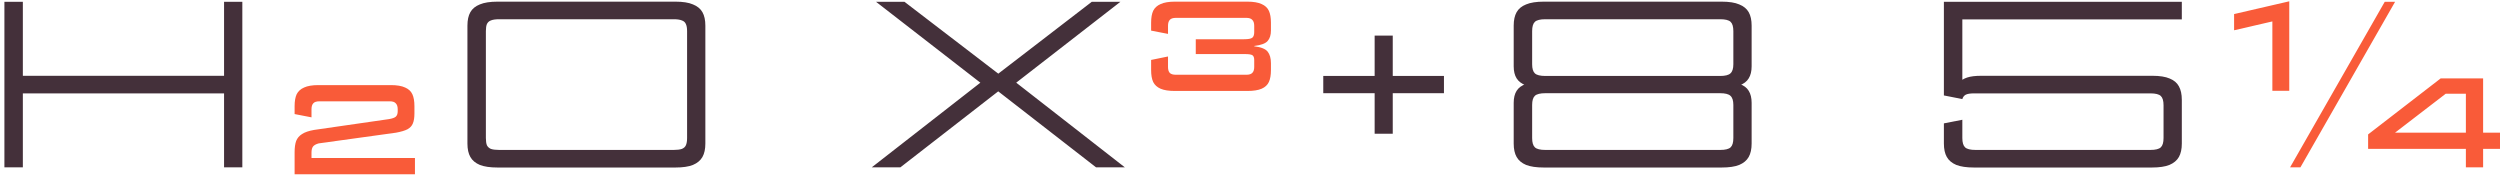 <svg width="493" height="35" viewBox="0 0 493 35" fill="none" xmlns="http://www.w3.org/2000/svg">
<g style="mix-blend-mode:multiply">
<path d="M2.5 14.946H45.714V18.414H2.5V14.946ZM0.868 0.36H4.506V33H0.868V0.36ZM44.184 0.36H47.788V33H44.184V0.36ZM135.493 27.22V6.14L139.097 5.052V28.308L135.493 27.22ZM95.815 27.22C95.815 27.832 95.883 28.308 96.019 28.648C96.177 28.965 96.438 29.203 96.801 29.362C97.186 29.498 97.73 29.566 98.433 29.566L98.127 33.034C96.653 33.034 95.486 32.864 94.625 32.524C93.763 32.161 93.14 31.64 92.755 30.96C92.369 30.28 92.177 29.396 92.177 28.308L95.815 27.22ZM92.177 5.052L95.815 6.14V27.22L92.177 28.308V5.052ZM133.181 33.034H98.127L98.433 29.566H132.875L133.181 33.034ZM92.177 5.052C92.177 3.964 92.369 3.08 92.755 2.4C93.14 1.72 93.763 1.21 94.625 0.87C95.486 0.507 96.653 0.326 98.127 0.326L98.433 3.794C97.73 3.794 97.186 3.873 96.801 4.032C96.438 4.168 96.177 4.406 96.019 4.746C95.883 5.063 95.815 5.528 95.815 6.14L92.177 5.052ZM139.097 28.308C139.097 29.396 138.904 30.28 138.519 30.96C138.133 31.64 137.51 32.161 136.649 32.524C135.81 32.864 134.654 33.034 133.181 33.034L132.875 29.566C133.555 29.566 134.087 29.498 134.473 29.362C134.858 29.203 135.119 28.965 135.255 28.648C135.413 28.308 135.493 27.832 135.493 27.22L139.097 28.308ZM98.127 0.326H133.181L132.875 3.794H98.433L98.127 0.326ZM135.493 6.14C135.493 5.528 135.413 5.063 135.255 4.746C135.119 4.406 134.858 4.168 134.473 4.032C134.087 3.873 133.555 3.794 132.875 3.794L133.181 0.326C134.654 0.326 135.81 0.507 136.649 0.87C137.51 1.21 138.133 1.72 138.519 2.4C138.904 3.08 139.097 3.964 139.097 5.052L135.493 6.14ZM196.05 17.394H197.648L177.554 33H171.91L194.418 15.456L194.554 17.258L172.76 0.36H178.37L197.546 15.048H196.186L215.294 0.36H220.938L199.212 17.224L199.314 15.456L221.822 33H216.144L196.05 17.394ZM260.948 14.98H284.748V18.38H260.948V14.98ZM274.65 7.024V26.37H271.08V7.024H274.65ZM298.501 5.052L302.139 6.14V12.668C302.139 13.529 302.32 14.13 302.683 14.47C303.045 14.81 303.737 14.98 304.757 14.98H339.199C340.196 14.98 340.876 14.81 341.239 14.47C341.624 14.13 341.817 13.529 341.817 12.668V6.14L345.421 5.052V13.076C345.421 14.051 345.228 14.844 344.843 15.456C344.48 16.068 343.868 16.533 343.007 16.85C342.145 17.145 340.978 17.292 339.505 17.292H304.451C302.977 17.292 301.81 17.145 300.949 16.85C300.087 16.533 299.464 16.068 299.079 15.456C298.693 14.844 298.501 14.051 298.501 13.076V5.052ZM304.451 0.326H339.505L339.199 3.794H304.757L304.451 0.326ZM298.501 20.284C298.501 19.309 298.693 18.516 299.079 17.904C299.464 17.292 300.087 16.839 300.949 16.544C301.81 16.227 302.977 16.068 304.451 16.068H339.505C340.978 16.068 342.145 16.227 343.007 16.544C343.868 16.839 344.48 17.292 344.843 17.904C345.228 18.516 345.421 19.309 345.421 20.284V28.308L341.817 27.22V20.692C341.817 19.831 341.624 19.23 341.239 18.89C340.876 18.55 340.196 18.38 339.199 18.38H304.757C303.737 18.38 303.045 18.55 302.683 18.89C302.32 19.23 302.139 19.831 302.139 20.692V27.22L298.501 28.308V20.284ZM339.505 33.034H304.451L304.757 29.566H339.199L339.505 33.034ZM298.501 5.052C298.501 3.964 298.693 3.08 299.079 2.4C299.464 1.72 300.087 1.21 300.949 0.87C301.81 0.507 302.977 0.326 304.451 0.326L304.757 3.794H304.723C303.725 3.794 303.045 3.964 302.683 4.304C302.32 4.644 302.139 5.256 302.139 6.14L298.501 5.052ZM341.817 6.14C341.817 5.256 341.635 4.644 341.273 4.304C340.91 3.964 340.23 3.794 339.233 3.794H339.199L339.505 0.326C340.978 0.326 342.134 0.507 342.973 0.87C343.834 1.21 344.457 1.72 344.843 2.4C345.228 3.08 345.421 3.964 345.421 5.052L341.817 6.14ZM302.139 27.22C302.139 28.104 302.32 28.716 302.683 29.056C303.045 29.396 303.725 29.566 304.723 29.566H304.757L304.451 33.034C302.977 33.034 301.81 32.864 300.949 32.524C300.087 32.161 299.464 31.64 299.079 30.96C298.693 30.28 298.501 29.396 298.501 28.308L302.139 27.22ZM345.421 28.308C345.421 29.396 345.228 30.28 344.843 30.96C344.457 31.64 343.834 32.161 342.973 32.524C342.134 32.864 340.978 33.034 339.505 33.034L339.199 29.566H339.233C340.23 29.566 340.91 29.396 341.273 29.056C341.635 28.716 341.817 28.104 341.817 27.22L345.421 28.308ZM424.033 29.566L424.339 33.034H389.285L389.591 29.566H424.033ZM383.335 24.33L386.973 23.616V27.22L383.335 28.308V24.33ZM386.973 0.36H430.255V3.828H386.973V0.36ZM386.973 0.36V19.536L383.335 18.822V0.36H386.973ZM430.255 19.706V28.308L426.651 27.22V20.76L430.255 19.706ZM385.749 17.836C385.862 17.179 386.077 16.646 386.395 16.238C386.735 15.83 387.245 15.513 387.925 15.286C388.605 15.059 389.523 14.946 390.679 14.946H424.475C425.903 14.946 427.036 15.127 427.875 15.49C428.713 15.83 429.314 16.34 429.677 17.02C430.062 17.7 430.255 18.595 430.255 19.706L426.651 20.76C426.651 19.876 426.469 19.264 426.107 18.924C425.744 18.584 425.064 18.414 424.067 18.414H389.285C388.514 18.414 387.959 18.505 387.619 18.686C387.301 18.867 387.086 19.151 386.973 19.536L385.749 17.836ZM430.255 28.308C430.255 29.396 430.062 30.28 429.677 30.96C429.291 31.64 428.668 32.161 427.807 32.524C426.968 32.864 425.812 33.034 424.339 33.034L424.033 29.566H424.067C425.064 29.566 425.744 29.396 426.107 29.056C426.469 28.716 426.651 28.104 426.651 27.22L430.255 28.308ZM386.973 27.22C386.973 28.104 387.154 28.716 387.517 29.056C387.879 29.396 388.559 29.566 389.557 29.566H389.591L389.285 33.034C387.811 33.034 386.644 32.864 385.783 32.524C384.921 32.161 384.298 31.64 383.913 30.96C383.527 30.28 383.335 29.396 383.335 28.308L386.973 27.22Z" fill="#44303A"/>
<path d="M62.856 28.274C62.335 28.41 61.961 28.614 61.734 28.886C61.53 29.158 61.428 29.555 61.428 30.076V34.36H58.096V30.042C58.096 29.113 58.198 28.365 58.402 27.798C58.629 27.231 59.014 26.778 59.558 26.438C60.102 26.075 60.895 25.803 61.938 25.622L76.762 23.48C77.397 23.367 77.827 23.208 78.054 23.004C78.303 22.777 78.428 22.426 78.428 21.95V21.542L81.726 20.93V22.358C81.726 23.197 81.624 23.854 81.42 24.33C81.239 24.806 80.887 25.191 80.366 25.486C79.845 25.758 79.085 25.985 78.088 26.166L62.856 28.274ZM81.828 31.164V34.36H59.49V31.164H81.828ZM58.096 22.494V20.93L61.428 21.542V23.14L58.096 22.494ZM58.096 20.93C58.096 19.955 58.232 19.173 58.504 18.584C58.799 17.995 59.286 17.553 59.966 17.258C60.646 16.941 61.587 16.782 62.788 16.782L63.264 19.978H62.992C62.403 19.978 61.995 20.114 61.768 20.386C61.541 20.635 61.428 21.021 61.428 21.542L58.096 20.93ZM62.788 16.782H77.068L76.592 19.978H63.264L62.788 16.782ZM78.428 21.542C78.428 21.021 78.303 20.635 78.054 20.386C77.827 20.114 77.431 19.978 76.864 19.978H76.592L77.068 16.782C78.269 16.782 79.21 16.941 79.89 17.258C80.57 17.553 81.046 17.995 81.318 18.584C81.59 19.173 81.726 19.955 81.726 20.93L78.428 21.542ZM247.332 13.212V11.852C247.332 11.376 247.219 11.059 246.992 10.9C246.766 10.741 246.256 10.662 245.462 10.662H235.806V7.738H245.326C246.165 7.738 246.709 7.636 246.958 7.432C247.208 7.228 247.332 6.865 247.332 6.344V5.086L250.63 4.474V6.038C250.63 6.899 250.415 7.579 249.984 8.078C249.554 8.577 248.67 8.905 247.332 9.064V9.132C248.67 9.291 249.554 9.642 249.984 10.186C250.415 10.73 250.63 11.489 250.63 12.464V13.824L247.332 13.212ZM230.332 13.212C230.332 13.733 230.446 14.119 230.672 14.368C230.899 14.617 231.307 14.742 231.896 14.742H232.168L231.692 17.938C230.491 17.938 229.55 17.791 228.87 17.496C228.19 17.201 227.703 16.759 227.408 16.17C227.136 15.581 227 14.799 227 13.824L230.332 13.212ZM227 11.818L230.332 11.138V13.212L227 13.824V11.818ZM227 6.038V4.474L230.332 5.086V6.684L227 6.038ZM232.168 14.742H245.496L245.972 17.938H231.692L232.168 14.742ZM227 4.474C227 3.499 227.136 2.717 227.408 2.128C227.703 1.539 228.19 1.097 228.87 0.802C229.55 0.485 230.491 0.326 231.692 0.326L232.168 3.522H231.896C231.307 3.522 230.899 3.658 230.672 3.93C230.446 4.179 230.332 4.565 230.332 5.086L227 4.474ZM250.63 13.824C250.63 14.799 250.494 15.581 250.222 16.17C249.95 16.759 249.474 17.201 248.794 17.496C248.114 17.791 247.174 17.938 245.972 17.938L245.496 14.742H245.768C246.335 14.742 246.732 14.617 246.958 14.368C247.208 14.119 247.332 13.733 247.332 13.212L250.63 13.824ZM231.692 0.326H245.972L245.496 3.522H232.168L231.692 0.326ZM247.332 5.086C247.332 4.565 247.208 4.179 246.958 3.93C246.732 3.658 246.335 3.522 245.768 3.522H245.496L245.972 0.326C247.174 0.326 248.114 0.485 248.794 0.802C249.474 1.097 249.95 1.539 250.222 2.128C250.494 2.717 250.63 3.499 250.63 4.474L247.332 5.086ZM448.111 2.57L451.443 0.258V17.904H448.111V2.57ZM440.563 2.774L451.443 0.258V3.454L440.563 5.97V2.774ZM470.268 0.36H472.308L453.642 33H451.602L470.268 0.36ZM466.993 26.506L468.965 26.166H493.003V29.362H466.993V26.506ZM481.307 15.456H486.237L471.855 26.506H466.993L481.307 15.456ZM483.415 15.456H488.957V18.482H480.627L483.415 15.456ZM486.271 15.456H489.671V33H486.271V15.456Z" fill="#F95B39"/>
</g>
</svg>
